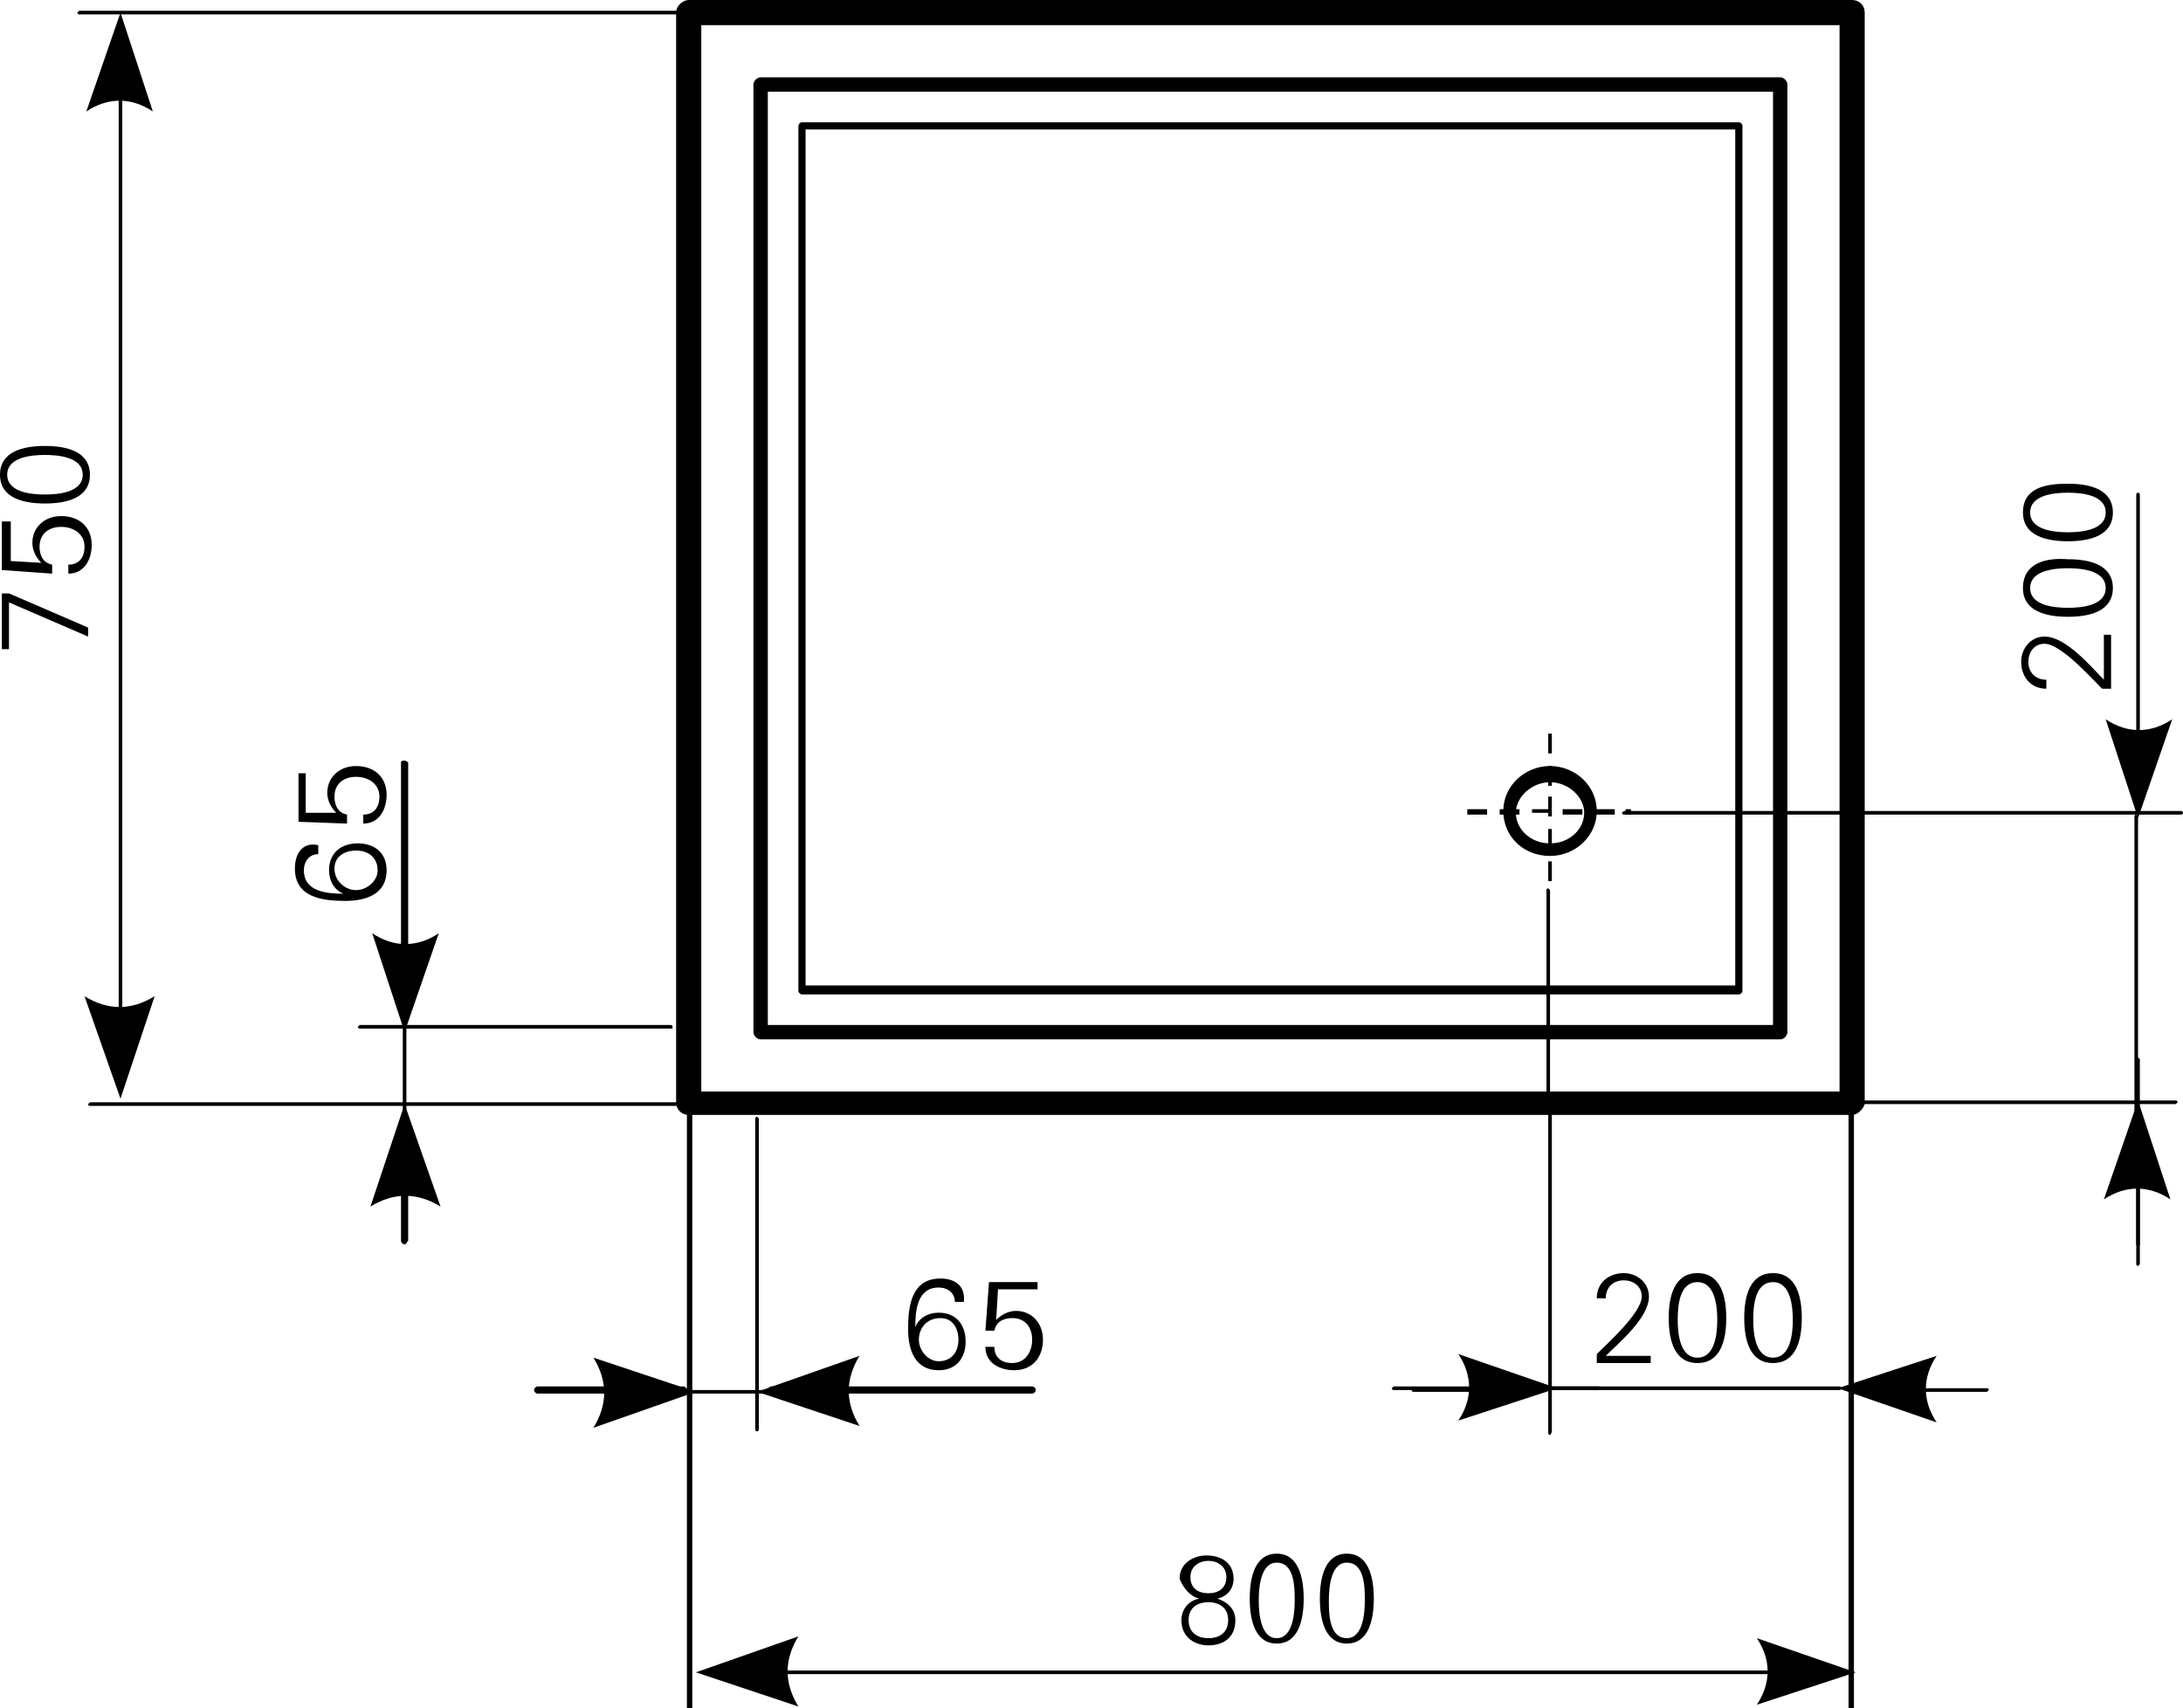 <?xml version="1.0" encoding="utf-8"?>
<!-- Generator: Adobe Illustrator 23.0.1, SVG Export Plug-In . SVG Version: 6.00 Build 0)  -->
<svg version="1.1" id="Ebene_1" xmlns="http://www.w3.org/2000/svg" xmlns:xlink="http://www.w3.org/1999/xlink" x="0px" y="0px"
	 viewBox="0 0 121.4 95" style="enable-background:new 0 0 121.4 95;" xml:space="preserve">
<style type="text/css">
	.st0{fill-rule:evenodd;clip-rule:evenodd;}
</style>
<g>
	<path d="M103,62H38.3c-0.4,0-0.7-0.3-0.7-0.7V0.7C37.6,0.3,38,0,38.3,0H103c0.4,0,0.7,0.3,0.7,0.7v60.7C103.6,61.7,103.3,62,103,62
		z M39,60.7h63.3V1.4H39V60.7z"/>
</g>
<g>
	<path d="M40.2,0.8H4.4c-0.1,0-0.1-0.1-0.1-0.1s0.1-0.1,0.1-0.1h35.8c0.1,0,0.1,0.1,0.1,0.1S40.3,0.8,40.2,0.8z"/>
</g>
<g>
	<path d="M67.2,91.1c-0.6,0-1.1-0.3-1.1-1c0-0.7,0.5-1,1.1-1c0.6,0,1.1,0.3,1.1,1C68.3,90.8,67.8,91.1,67.2,91.1L67.2,91.1z
		 M67.2,86.8c0.5,0,1,0.3,1,0.9c0,0.6-0.4,0.9-1,0.9s-1-0.3-1-0.9C66.2,87.1,66.7,86.8,67.2,86.8L67.2,86.8z M66.7,88.9
		c-0.6,0.1-1,0.6-1,1.2c0,1,0.8,1.4,1.5,1.4c0.8,0,1.5-0.4,1.5-1.4c0-0.6-0.4-1-1-1.2v0v0c0.5-0.1,0.9-0.5,0.9-1.1
		c0-0.9-0.7-1.3-1.5-1.3c-0.7,0-1.5,0.4-1.5,1.3C65.8,88.3,66.2,88.8,66.7,88.9L66.7,88.9L66.7,88.9z"/>
</g>
<g>
	<path d="M71,86.9c1,0,1,1.4,1,2.1c0,0.7-0.1,2.1-1,2.1s-1-1.4-1-2.1C70,88.3,70.1,86.9,71,86.9L71,86.9z M71,86.4
		c-1.2,0-1.5,1.3-1.5,2.5c0,1.2,0.3,2.5,1.5,2.5s1.5-1.3,1.5-2.5C72.5,87.7,72.2,86.4,71,86.4L71,86.4z"/>
</g>
<g>
	<path d="M74.9,86.9c1,0,1,1.4,1,2.1c0,0.7-0.1,2.1-1,2.1c-1,0-1-1.4-1-2.1C73.9,88.3,74,86.9,74.9,86.9L74.9,86.9z M74.9,86.4
		c-1.2,0-1.5,1.3-1.5,2.5c0,1.2,0.3,2.5,1.5,2.5c1.2,0,1.5-1.3,1.5-2.5C76.4,87.7,76.1,86.4,74.9,86.4L74.9,86.4z"/>
</g>
<g>
	<path d="M86.2,47.6c-1.5,0-2.6-1.1-2.6-2.5s1.2-2.5,2.6-2.5s2.6,1.1,2.6,2.5S87.6,47.6,86.2,47.6z M86.2,43.5c-1,0-1.9,0.8-1.9,1.7
		s0.8,1.7,1.9,1.7s1.9-0.8,1.9-1.7S87.2,43.5,86.2,43.5z"/>
</g>
<g>
	<path d="M86.3,49h-0.2v-1.1h0.2V49z M86.3,47.2h-0.2v-1.1h0.2V47.2z M86.3,45.4h-0.2v-0.2h-0.9V45h0.9v-0.7h0.2V45.4z M90.7,45.3
		h-0.3V45h0.3V45.3z M89.8,45.3h-1.1V45h1.1V45.3z M88,45.3h-1.1V45H88V45.3z M84.5,45.3h-1.1V45h1.1V45.3z M82.7,45.3h-1.1V45h1.1
		V45.3z M86.3,43.7h-0.2v-1.1h0.2V43.7z M86.3,41.9h-0.2v-1.1h0.2V41.9z"/>
</g>
<g>
	<path d="M86.2,79.8c-0.1,0-0.1-0.1-0.1-0.1V61.5H5c-0.1,0-0.1-0.1-0.1-0.1s0.1-0.1,0.1-0.1H86V49.5c0-0.1,0.1-0.1,0.1-0.1
		s0.1,0.1,0.1,0.1v11.7H121c0.1,0,0.1,0.1,0.1,0.1s-0.1,0.1-0.1,0.1H86.3v18.2C86.3,79.7,86.2,79.8,86.2,79.8z M121.3,45.3h-31
		c-0.1,0-0.1-0.1-0.1-0.1s0.1-0.1,0.1-0.1h31c0.1,0,0.1,0.1,0.1,0.1S121.4,45.3,121.3,45.3z"/>
</g>
<g>
	<path d="M103.1,95h-0.3V57.4h0.3V95z M38.5,95h-0.3V59.2h0.3V95z"/>
</g>
<g>
	<path d="M102.4,93.1H39.5c-0.1,0-0.1-0.1-0.1-0.1s0.1-0.1,0.1-0.1h62.9c0.1,0,0.1,0.1,0.1,0.1S102.5,93.1,102.4,93.1z"/>
</g>
<g>
	<path class="st0" d="M38.7,93l5.7-2c-0.8,1.3-0.8,2.6,0,3.9L38.7,93L38.7,93z"/>
</g>
<g>
	<path class="st0" d="M103.2,93l-5.5-1.9c0.8,1.2,0.8,2.5,0,3.7L103.2,93L103.2,93z"/>
</g>
<g>
	<path d="M99,57.8H42.3c-0.2,0-0.4-0.2-0.4-0.4V4.7c0-0.2,0.2-0.4,0.4-0.4H99c0.2,0,0.4,0.2,0.4,0.4v52.7
		C99.4,57.6,99.2,57.8,99,57.8z M42.7,57h55.9V5.1H42.7V57z"/>
</g>
<g>
	<path d="M96.7,55.3H44.6c-0.1,0-0.2-0.1-0.2-0.2V7c0-0.1,0.1-0.2,0.2-0.2h52.1c0.1,0,0.2,0.1,0.2,0.2v48.1
		C96.9,55.2,96.8,55.3,96.7,55.3z M44.8,54.8h51.7V7.2H44.8V54.8z"/>
</g>
<g>
	<path d="M6.7,60.5c-0.1,0-0.1-0.1-0.1-0.1V1.5c0-0.1,0.1-0.1,0.1-0.1s0.1,0.1,0.1,0.1v58.8C6.8,60.4,6.7,60.5,6.7,60.5z"/>
</g>
<g>
	<path class="st0" d="M6.7,61.1l-2-5.7c1.3,0.8,2.6,0.8,3.9,0L6.7,61.1L6.7,61.1z"/>
</g>
<g>
	<path class="st0" d="M6.7,0.7L4.8,6.2c1.2-0.8,2.5-0.8,3.7,0L6.7,0.7L6.7,0.7z"/>
</g>
<g>
	<polygon points="0.1,33 0.1,36.1 0.5,36.1 0.5,33.5 4.9,35.4 4.9,34.9 0.5,33 0.1,33 	"/>
</g>
<g>
	<path d="M2.9,31.9v-0.5c-0.5-0.1-0.7-0.5-0.7-1c0-0.7,0.5-1.1,1.2-1.1c0.7,0,1.3,0.4,1.3,1.1c0,0.6-0.3,1-0.9,1v0.5
		c0.9,0,1.3-0.8,1.3-1.6c0-1-0.7-1.6-1.7-1.6c-0.9,0-1.6,0.6-1.6,1.5c0,0.4,0.2,0.8,0.5,1.1l0,0l-1.7-0.1v-2.2H0.1v2.7L2.9,31.9
		L2.9,31.9z"/>
</g>
<g>
	<path d="M0.4,26.4c0-1,1.4-1.1,2.1-1.1c0.7,0,2.1,0.1,2.1,1.1s-1.4,1.1-2.1,1.1C1.8,27.5,0.4,27.4,0.4,26.4L0.4,26.4z M0,26.4
		C0,27.7,1.3,28,2.5,28s2.5-0.3,2.5-1.6s-1.3-1.6-2.5-1.6S0,25.1,0,26.4L0,26.4z"/>
</g>
<g>
	<path d="M117.4,35.3H117v2.5c-0.7-0.7-2.1-2.4-3.3-2.4c-0.8,0-1.3,0.7-1.3,1.4c0,0.8,0.5,1.5,1.4,1.5v-0.5c-0.6,0-1-0.4-1-1
		c0-0.5,0.3-1,0.9-1c0.9,0,2.6,1.9,3.2,2.5h0.5V35.3L117.4,35.3z"/>
</g>
<g>
	<path d="M112.9,32.7c0-1,1.4-1.1,2.1-1.1c0.7,0,2.1,0.1,2.1,1.1c0,1-1.4,1.1-2.1,1.1C114.3,33.8,112.9,33.7,112.9,32.7L112.9,32.7z
		 M112.5,32.7c0,1.3,1.3,1.6,2.5,1.6c1.2,0,2.5-0.3,2.5-1.6c0-1.3-1.3-1.6-2.5-1.6C113.8,31,112.5,31.3,112.5,32.7L112.5,32.7z"/>
</g>
<g>
	<path d="M112.9,28.5c0-1,1.4-1.1,2.1-1.1c0.7,0,2.1,0.1,2.1,1.1s-1.4,1.1-2.1,1.1C114.3,29.6,112.9,29.5,112.9,28.5L112.9,28.5z
		 M112.5,28.5c0,1.3,1.3,1.6,2.5,1.6c1.2,0,2.5-0.3,2.5-1.6c0-1.3-1.3-1.6-2.5-1.6C113.8,26.9,112.5,27.1,112.5,28.5L112.5,28.5z"/>
</g>
<g>
	<path d="M91.8,75.8v-0.4h-2.5c0.7-0.7,2.4-2.1,2.4-3.3c0-0.8-0.7-1.3-1.4-1.3c-0.8,0-1.5,0.5-1.5,1.4h0.5c0-0.6,0.4-1,1-1
		c0.5,0,1,0.3,1,0.9c0,0.9-1.9,2.6-2.5,3.2v0.5H91.8L91.8,75.8z"/>
</g>
<g>
	<path d="M94.4,71.3c1,0,1.1,1.4,1.1,2.1c0,0.7-0.1,2.1-1.1,2.1c-1,0-1.1-1.4-1.1-2.1C93.3,72.6,93.4,71.3,94.4,71.3L94.4,71.3z
		 M94.4,70.8c-1.3,0-1.6,1.3-1.6,2.5s0.3,2.5,1.6,2.5c1.3,0,1.6-1.3,1.6-2.5S95.7,70.8,94.4,70.8L94.4,70.8z"/>
</g>
<g>
	<path d="M98.6,71.3c1,0,1.1,1.4,1.1,2.1c0,0.7-0.1,2.1-1.1,2.1c-1,0-1.1-1.4-1.1-2.1C97.5,72.6,97.6,71.3,98.6,71.3L98.6,71.3z
		 M98.6,70.8c-1.3,0-1.6,1.3-1.6,2.5s0.3,2.5,1.6,2.5c1.3,0,1.6-1.3,1.6-2.5S99.9,70.8,98.6,70.8L98.6,70.8z"/>
</g>
<g>
	<path d="M102.3,77.3H84.4c-0.1,0-0.1-0.1-0.1-0.1s0.1-0.1,0.1-0.1h17.9c0.1,0,0.1,0.1,0.1,0.1S102.4,77.3,102.3,77.3z M118.8,63.5
		c-0.1,0-0.1-0.1-0.1-0.1V45.4c0-0.1,0.1-0.1,0.1-0.1s0.1,0.1,0.1,0.1v17.9C119,63.5,118.9,63.5,118.8,63.5z"/>
</g>
<g>
	<path d="M88.9,77.3H77.5c-0.1,0-0.1-0.1-0.1-0.1s0.1-0.1,0.1-0.1h11.4c0.1,0,0.1,0.1,0.1,0.1S89,77.3,88.9,77.3z M118.9,70.4
		c-0.1,0-0.1-0.1-0.1-0.1V58.9c0-0.1,0.1-0.1,0.1-0.1s0.1,0.1,0.1,0.1v11.4C119,70.3,118.9,70.4,118.9,70.4z"/>
</g>
<g>
	<path d="M118.9,44.8L118.9,44.8c-0.1,0-0.1-0.1-0.1-0.1l0-17.2c0-0.1,0.1-0.1,0.1-0.1l0,0c0.1,0,0.1,0.1,0.1,0.1l0,17.2
		C119,44.8,118.9,44.8,118.9,44.8z"/>
</g>
<g>
	<path class="st0" d="M118.9,45.5l1.9-5.5c-1.2,0.8-2.5,0.8-3.7,0L118.9,45.5L118.9,45.5z"/>
</g>
<g>
	<path d="M110.5,77.4h-7.4c-0.1,0-0.1-0.1-0.1-0.1s0.1-0.1,0.1-0.1h7.4c0.1,0,0.1,0.1,0.1,0.1S110.5,77.4,110.5,77.4z"/>
</g>
<g>
	<path class="st0" d="M102.2,77.2l5.5,1.9c-0.8-1.2-0.8-2.5,0-3.7L102.2,77.2L102.2,77.2z"/>
</g>
<g>
	<path d="M118.9,69.3c-0.1,0-0.1-0.1-0.1-0.1l0-7.2c0-0.1,0.1-0.1,0.1-0.1l0,0c0.1,0,0.1,0.1,0.1,0.1l0,7.2
		C119,69.3,118.9,69.3,118.9,69.3L118.9,69.3z"/>
</g>
<g>
	<path class="st0" d="M118.9,61.2l-1.9,5.5c1.2-0.8,2.5-0.8,3.7,0L118.9,61.2L118.9,61.2z"/>
</g>
<g>
	<path d="M78.6,77.4c-0.1,0-0.1-0.1-0.1-0.1s0.1-0.1,0.1-0.1l7.2,0l0,0c0.1,0,0.1,0.1,0.1,0.1s-0.1,0.1-0.1,0.1L78.6,77.4L78.6,77.4
		z"/>
</g>
<g>
	<path class="st0" d="M86.6,77.2l-5.5-1.9c0.8,1.2,0.8,2.5,0,3.7L86.6,77.2L86.6,77.2z"/>
</g>
<g>
	<path d="M45.5,77.5h-9.6c-0.1,0-0.1-0.1-0.1-0.1s0.1-0.1,0.1-0.1h9.6c0.1,0,0.1,0.1,0.1,0.1S45.5,77.5,45.5,77.5z M22.5,64.4
		c-0.1,0-0.1-0.1-0.1-0.1v-9.6c0-0.1,0.1-0.1,0.1-0.1s0.1,0.1,0.1,0.1v9.6C22.6,64.3,22.5,64.4,22.5,64.4z"/>
</g>
<g>
	<path d="M42.1,79.6c-0.1,0-0.1-0.1-0.1-0.1V62.2c0-0.1,0.1-0.1,0.1-0.1s0.1,0.1,0.1,0.1v17.2C42.2,79.5,42.2,79.6,42.1,79.6z
		 M37.4,57.2H20c-0.1,0-0.1-0.1-0.1-0.1s0.1-0.1,0.1-0.1h17.3c0.1,0,0.1,0.1,0.1,0.1S37.4,57.2,37.4,57.2z"/>
</g>
<g>
	<path d="M57.4,77.5H42.9c-0.1,0-0.2-0.1-0.2-0.2s0.1-0.2,0.2-0.2h14.5c0.1,0,0.2,0.1,0.2,0.2S57.5,77.5,57.4,77.5z"/>
</g>
<g>
	<path class="st0" d="M42.1,77.4l5.7-2c-0.8,1.3-0.8,2.6,0,3.9L42.1,77.4L42.1,77.4z"/>
</g>
<g>
	<path d="M38,77.5h-8.1c-0.1,0-0.2-0.1-0.2-0.2s0.1-0.2,0.2-0.2H38c0.1,0,0.2,0.1,0.2,0.2S38.1,77.5,38,77.5z"/>
</g>
<g>
	<path class="st0" d="M38.7,77.4l-5.7,2c0.8-1.3,0.8-2.6,0-3.9L38.7,77.4L38.7,77.4z"/>
</g>
<g>
	<path d="M22.5,69.2c-0.1,0-0.2-0.1-0.2-0.2v-6.8c0-0.1,0.1-0.2,0.2-0.2s0.2,0.1,0.2,0.2v6.8C22.6,69.1,22.6,69.2,22.5,69.2z"/>
</g>
<g>
	<path class="st0" d="M22.5,61.4l2,5.7c-1.3-0.8-2.6-0.8-3.9,0L22.5,61.4L22.5,61.4z"/>
</g>
<g>
	<path d="M22.5,56.7c-0.1,0-0.2-0.1-0.2-0.2V42.4c0-0.1,0.1-0.1,0.2-0.1s0.2,0.1,0.2,0.1v14.1C22.6,56.6,22.6,56.7,22.5,56.7z"/>
</g>
<g>
	<path class="st0" d="M22.5,57.4l1.9-5.5c-1.2,0.8-2.5,0.8-3.7,0L22.5,57.4L22.5,57.4z"/>
</g>
<g>
	<path d="M52.3,73.3c0.7,0,1,0.6,1,1.2c0,0.7-0.4,1.2-1.1,1.2c-0.6,0-1.1-0.6-1.1-1.2C51.1,73.9,51.5,73.3,52.3,73.3L52.3,73.3z
		 M52.3,71.1c-1.6,0-1.8,1.5-1.8,2.8c0,1.2,0.4,2.3,1.7,2.3c1,0,1.5-0.7,1.5-1.6c0-0.9-0.5-1.6-1.5-1.6c-0.6,0-1.1,0.3-1.3,0.8h0
		c0-0.9,0.1-2.2,1.3-2.2c0.5,0,0.9,0.3,0.9,0.8h0.5C53.7,71.5,53.1,71.1,52.3,71.1L52.3,71.1z"/>
</g>
<g>
	<path d="M54.8,74h0.5c0.1-0.5,0.5-0.7,1-0.7c0.7,0,1.1,0.5,1.1,1.2s-0.4,1.3-1.1,1.3c-0.6,0-1-0.3-1-0.9h-0.5
		c0,0.9,0.8,1.3,1.6,1.3c1,0,1.6-0.7,1.6-1.7c0-0.9-0.6-1.6-1.5-1.6c-0.4,0-0.8,0.2-1.1,0.5l0,0l0.1-1.7h2.2v-0.4h-2.7L54.8,74
		L54.8,74z"/>
</g>
<g>
	<path d="M18.6,48.3c0-0.7,0.6-1,1.2-1c0.7,0,1.2,0.4,1.2,1.1c0,0.6-0.6,1.1-1.2,1.1C19.2,49.5,18.6,49,18.6,48.3L18.6,48.3z
		 M16.4,48.3c0,1.6,1.5,1.8,2.8,1.8c1.2,0,2.3-0.4,2.3-1.7c0-1-0.7-1.5-1.6-1.5c-0.9,0-1.6,0.5-1.6,1.5c0,0.6,0.3,1.1,0.8,1.3v0
		c-0.9,0-2.2-0.1-2.2-1.3c0-0.5,0.3-0.9,0.8-0.9v-0.5C16.8,46.8,16.4,47.5,16.4,48.3L16.4,48.3z"/>
</g>
<g>
	<path d="M19.3,45.8v-0.5c-0.5-0.1-0.7-0.5-0.7-1c0-0.7,0.5-1.1,1.2-1.1s1.3,0.4,1.3,1.1c0,0.6-0.3,1-0.9,1v0.5
		c0.9,0,1.3-0.8,1.3-1.6c0-1-0.7-1.6-1.7-1.6c-0.9,0-1.6,0.6-1.6,1.5c0,0.4,0.2,0.8,0.5,1.1l0,0L17,45.2V43h-0.4v2.7L19.3,45.8
		L19.3,45.8z"/>
</g>
</svg>
